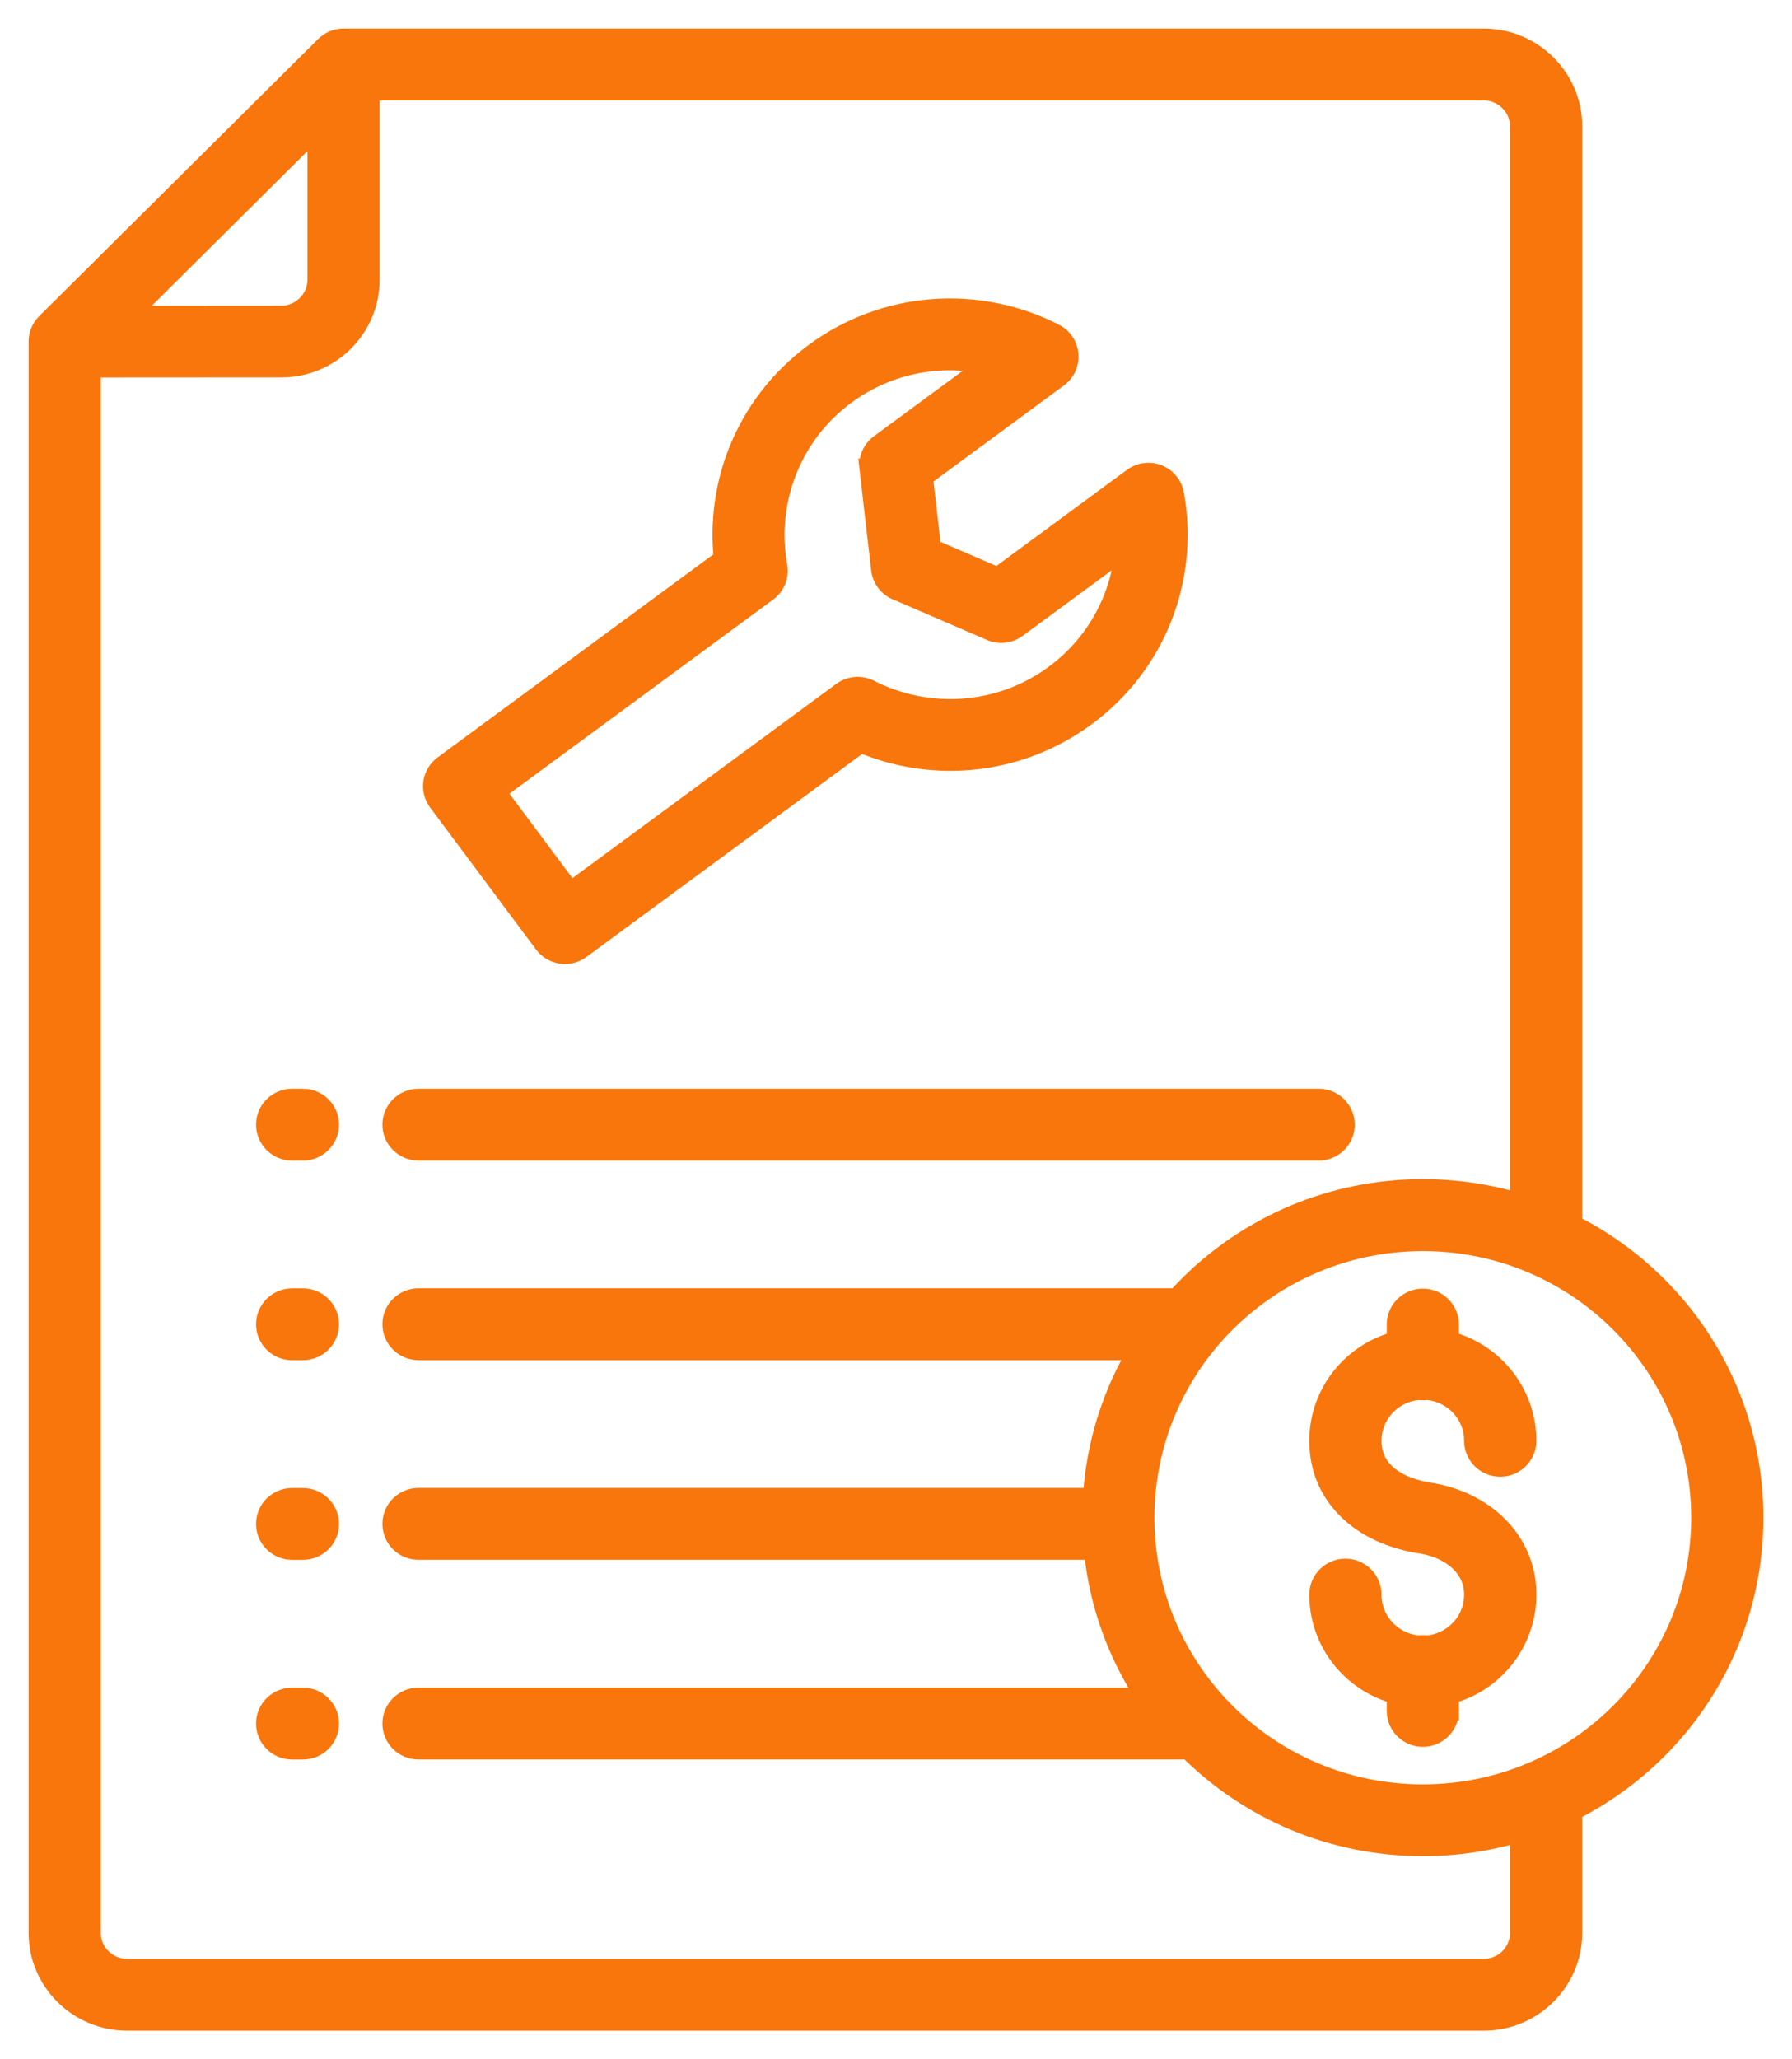 <svg width="47" height="54" viewBox="0 0 47 54" fill="none" xmlns="http://www.w3.org/2000/svg">
<path fill-rule="evenodd" clip-rule="evenodd" d="M10.977 30.184C10.593 30.184 10.28 29.874 10.28 29.492C10.28 29.11 10.592 28.8 10.977 28.8H34.585C34.97 28.8 35.282 29.11 35.282 29.492C35.282 29.874 34.97 30.184 34.585 30.184H10.977ZM7.662 30.184C7.278 30.184 6.966 29.874 6.966 29.492C6.966 29.11 7.277 28.8 7.662 28.8H7.944C8.329 28.8 8.641 29.11 8.641 29.492C8.641 29.874 8.329 30.184 7.944 30.184H7.662ZM7.662 45.89C7.278 45.89 6.966 45.581 6.966 45.198C6.966 44.816 7.277 44.506 7.662 44.506H7.944C8.329 44.506 8.641 44.816 8.641 45.198C8.641 45.581 8.329 45.89 7.944 45.89H7.662ZM7.662 40.655C7.278 40.655 6.966 40.346 6.966 39.963C6.966 39.581 7.277 39.271 7.662 39.271H7.944C8.329 39.271 8.641 39.581 8.641 39.963C8.641 40.346 8.329 40.655 7.944 40.655H7.662ZM42.472 34.679C41.153 33.368 39.331 32.558 37.318 32.558C35.305 32.558 33.483 33.368 32.164 34.679C30.845 35.989 30.029 37.799 30.029 39.8C30.029 41.704 30.768 43.436 31.978 44.729L31.982 44.733L31.982 44.734C32.042 44.797 32.102 44.859 32.163 44.92C33.482 46.23 35.304 47.041 37.317 47.041C39.331 47.041 41.153 46.23 42.471 44.92C43.79 43.609 44.606 41.799 44.606 39.799C44.606 37.799 43.79 35.989 42.471 34.678L42.472 34.679ZM38.015 44.865C38.015 45.247 37.703 45.557 37.318 45.557C36.933 45.557 36.621 45.247 36.621 44.865V44.436C36.148 44.312 35.725 44.065 35.39 43.732C34.896 43.242 34.59 42.564 34.59 41.816C34.59 41.435 34.902 41.124 35.287 41.124C35.672 41.124 35.984 41.434 35.984 41.816C35.984 42.182 36.133 42.514 36.375 42.754C36.592 42.969 36.882 43.11 37.206 43.137C37.242 43.132 37.28 43.129 37.317 43.129C37.355 43.129 37.393 43.132 37.429 43.137C37.753 43.111 38.044 42.969 38.26 42.754C38.502 42.514 38.651 42.183 38.651 41.816C38.651 41.479 38.516 41.193 38.298 40.977C38.039 40.72 37.669 40.55 37.256 40.488C37.238 40.486 37.219 40.484 37.2 40.481C36.45 40.351 35.797 40.048 35.331 39.585C34.865 39.122 34.59 38.517 34.59 37.782C34.59 37.034 34.896 36.357 35.39 35.867C35.725 35.534 36.148 35.286 36.621 35.163V34.734C36.621 34.352 36.933 34.042 37.318 34.042C37.703 34.042 38.015 34.352 38.015 34.734V35.163C38.487 35.286 38.911 35.534 39.246 35.867C39.74 36.358 40.045 37.035 40.045 37.783C40.045 38.165 39.733 38.475 39.348 38.475C38.963 38.475 38.651 38.166 38.651 37.783C38.651 37.417 38.502 37.086 38.261 36.846C38.044 36.631 37.753 36.489 37.43 36.462C37.393 36.468 37.356 36.471 37.318 36.471C37.28 36.471 37.242 36.468 37.206 36.462C36.882 36.489 36.592 36.63 36.375 36.846C36.134 37.086 35.984 37.417 35.984 37.783C35.984 38.123 36.108 38.4 36.317 38.607C36.576 38.865 36.968 39.038 37.435 39.119L37.454 39.122C38.164 39.226 38.815 39.533 39.285 39.999C39.755 40.466 40.046 41.084 40.046 41.817C40.046 42.565 39.741 43.242 39.248 43.732C38.912 44.066 38.489 44.313 38.016 44.437V44.865L38.015 44.865ZM7.662 35.419C7.278 35.419 6.966 35.11 6.966 34.727C6.966 34.345 7.277 34.035 7.662 34.035H7.944C8.329 34.035 8.641 34.345 8.641 34.727C8.641 35.11 8.329 35.419 7.944 35.419H7.662ZM41.248 47.493C42.068 47.078 42.812 46.539 43.457 45.898C45.028 44.337 46 42.181 46 39.8C46 37.418 45.028 35.261 43.457 33.7C42.812 33.06 42.068 32.521 41.248 32.106V3.313C41.248 2.676 40.986 2.098 40.564 1.679C40.143 1.26 39.56 1 38.92 1H9.01C8.816 1 8.64 1.079 8.514 1.207L1.204 8.469C1.068 8.604 1 8.781 1 8.958V50.687C1 51.324 1.262 51.902 1.683 52.321C2.105 52.74 2.687 53 3.328 53H38.92C40.2 53 41.248 51.959 41.248 50.687V47.493ZM9.707 2.384V7.337C9.707 7.974 9.445 8.552 9.024 8.97C8.604 9.388 8.022 9.646 7.379 9.647L2.393 9.65V50.687C2.393 50.942 2.498 51.174 2.668 51.342C2.838 51.511 3.071 51.616 3.327 51.616H38.919C39.433 51.616 39.854 51.198 39.854 50.687V48.05C39.051 48.293 38.2 48.424 37.317 48.424C34.92 48.424 32.749 47.459 31.178 45.897L31.17 45.889H10.977C10.593 45.889 10.28 45.58 10.28 45.197C10.28 44.815 10.592 44.505 10.977 44.505H30.042C29.301 43.377 28.818 42.065 28.678 40.654H10.976C10.592 40.654 10.28 40.344 10.28 39.961C10.28 39.579 10.592 39.269 10.976 39.269H28.652C28.737 37.869 29.158 36.559 29.836 35.418H10.977C10.593 35.418 10.28 35.108 10.28 34.725C10.28 34.343 10.592 34.033 10.977 34.033H30.859C30.962 33.919 31.069 33.807 31.178 33.698C32.75 32.136 34.92 31.171 37.317 31.171C38.2 31.171 39.052 31.302 39.854 31.545V3.313C39.854 3.058 39.748 2.826 39.578 2.658C39.409 2.489 39.175 2.384 38.919 2.384L9.707 2.384ZM3.373 8.271L8.314 3.362V7.337C8.314 7.592 8.208 7.824 8.039 7.992C7.867 8.163 7.633 8.268 7.379 8.268L3.373 8.271ZM22.944 13.602L23.098 14.932C23.129 15.206 23.318 15.424 23.564 15.508L25.985 16.552C26.22 16.653 26.48 16.614 26.673 16.473L29.495 14.396C29.457 14.842 29.354 15.283 29.187 15.703C28.882 16.469 28.366 17.163 27.653 17.687C26.94 18.212 26.122 18.501 25.297 18.567C24.441 18.636 23.578 18.467 22.813 18.076C22.561 17.947 22.266 17.986 22.058 18.152L14.962 23.377L13.011 20.761L20.131 15.52C20.358 15.353 20.453 15.073 20.395 14.815C20.248 13.984 20.338 13.125 20.651 12.34C20.955 11.573 21.472 10.88 22.185 10.355C22.898 9.831 23.715 9.542 24.541 9.475C24.994 9.439 25.449 9.469 25.89 9.563L23.068 11.641C22.862 11.793 22.765 12.037 22.792 12.274H22.791L22.944 13.602ZM24.218 12.511L24.434 14.381L26.167 15.128L29.707 12.521C30.015 12.294 30.45 12.358 30.678 12.665C30.751 12.762 30.794 12.872 30.809 12.984C31.002 14.072 30.887 15.191 30.482 16.209C30.086 17.205 29.412 18.108 28.48 18.794C27.548 19.481 26.482 19.858 25.406 19.945C24.442 20.022 23.469 19.866 22.576 19.488L15.231 24.895C14.923 25.122 14.488 25.058 14.26 24.751L11.482 21.027C11.254 20.721 11.319 20.289 11.627 20.063L18.972 14.655C18.869 13.695 19.001 12.724 19.356 11.831C19.752 10.835 20.426 9.932 21.358 9.246C22.29 8.56 23.356 8.182 24.432 8.096C25.541 8.007 26.663 8.227 27.661 8.738C28.003 8.913 28.136 9.329 27.961 9.668C27.906 9.774 27.826 9.86 27.733 9.923L24.218 12.511L24.218 12.511Z" fill="#F8760B" stroke="#F8760B" stroke-width="0.5"/>
</svg>
